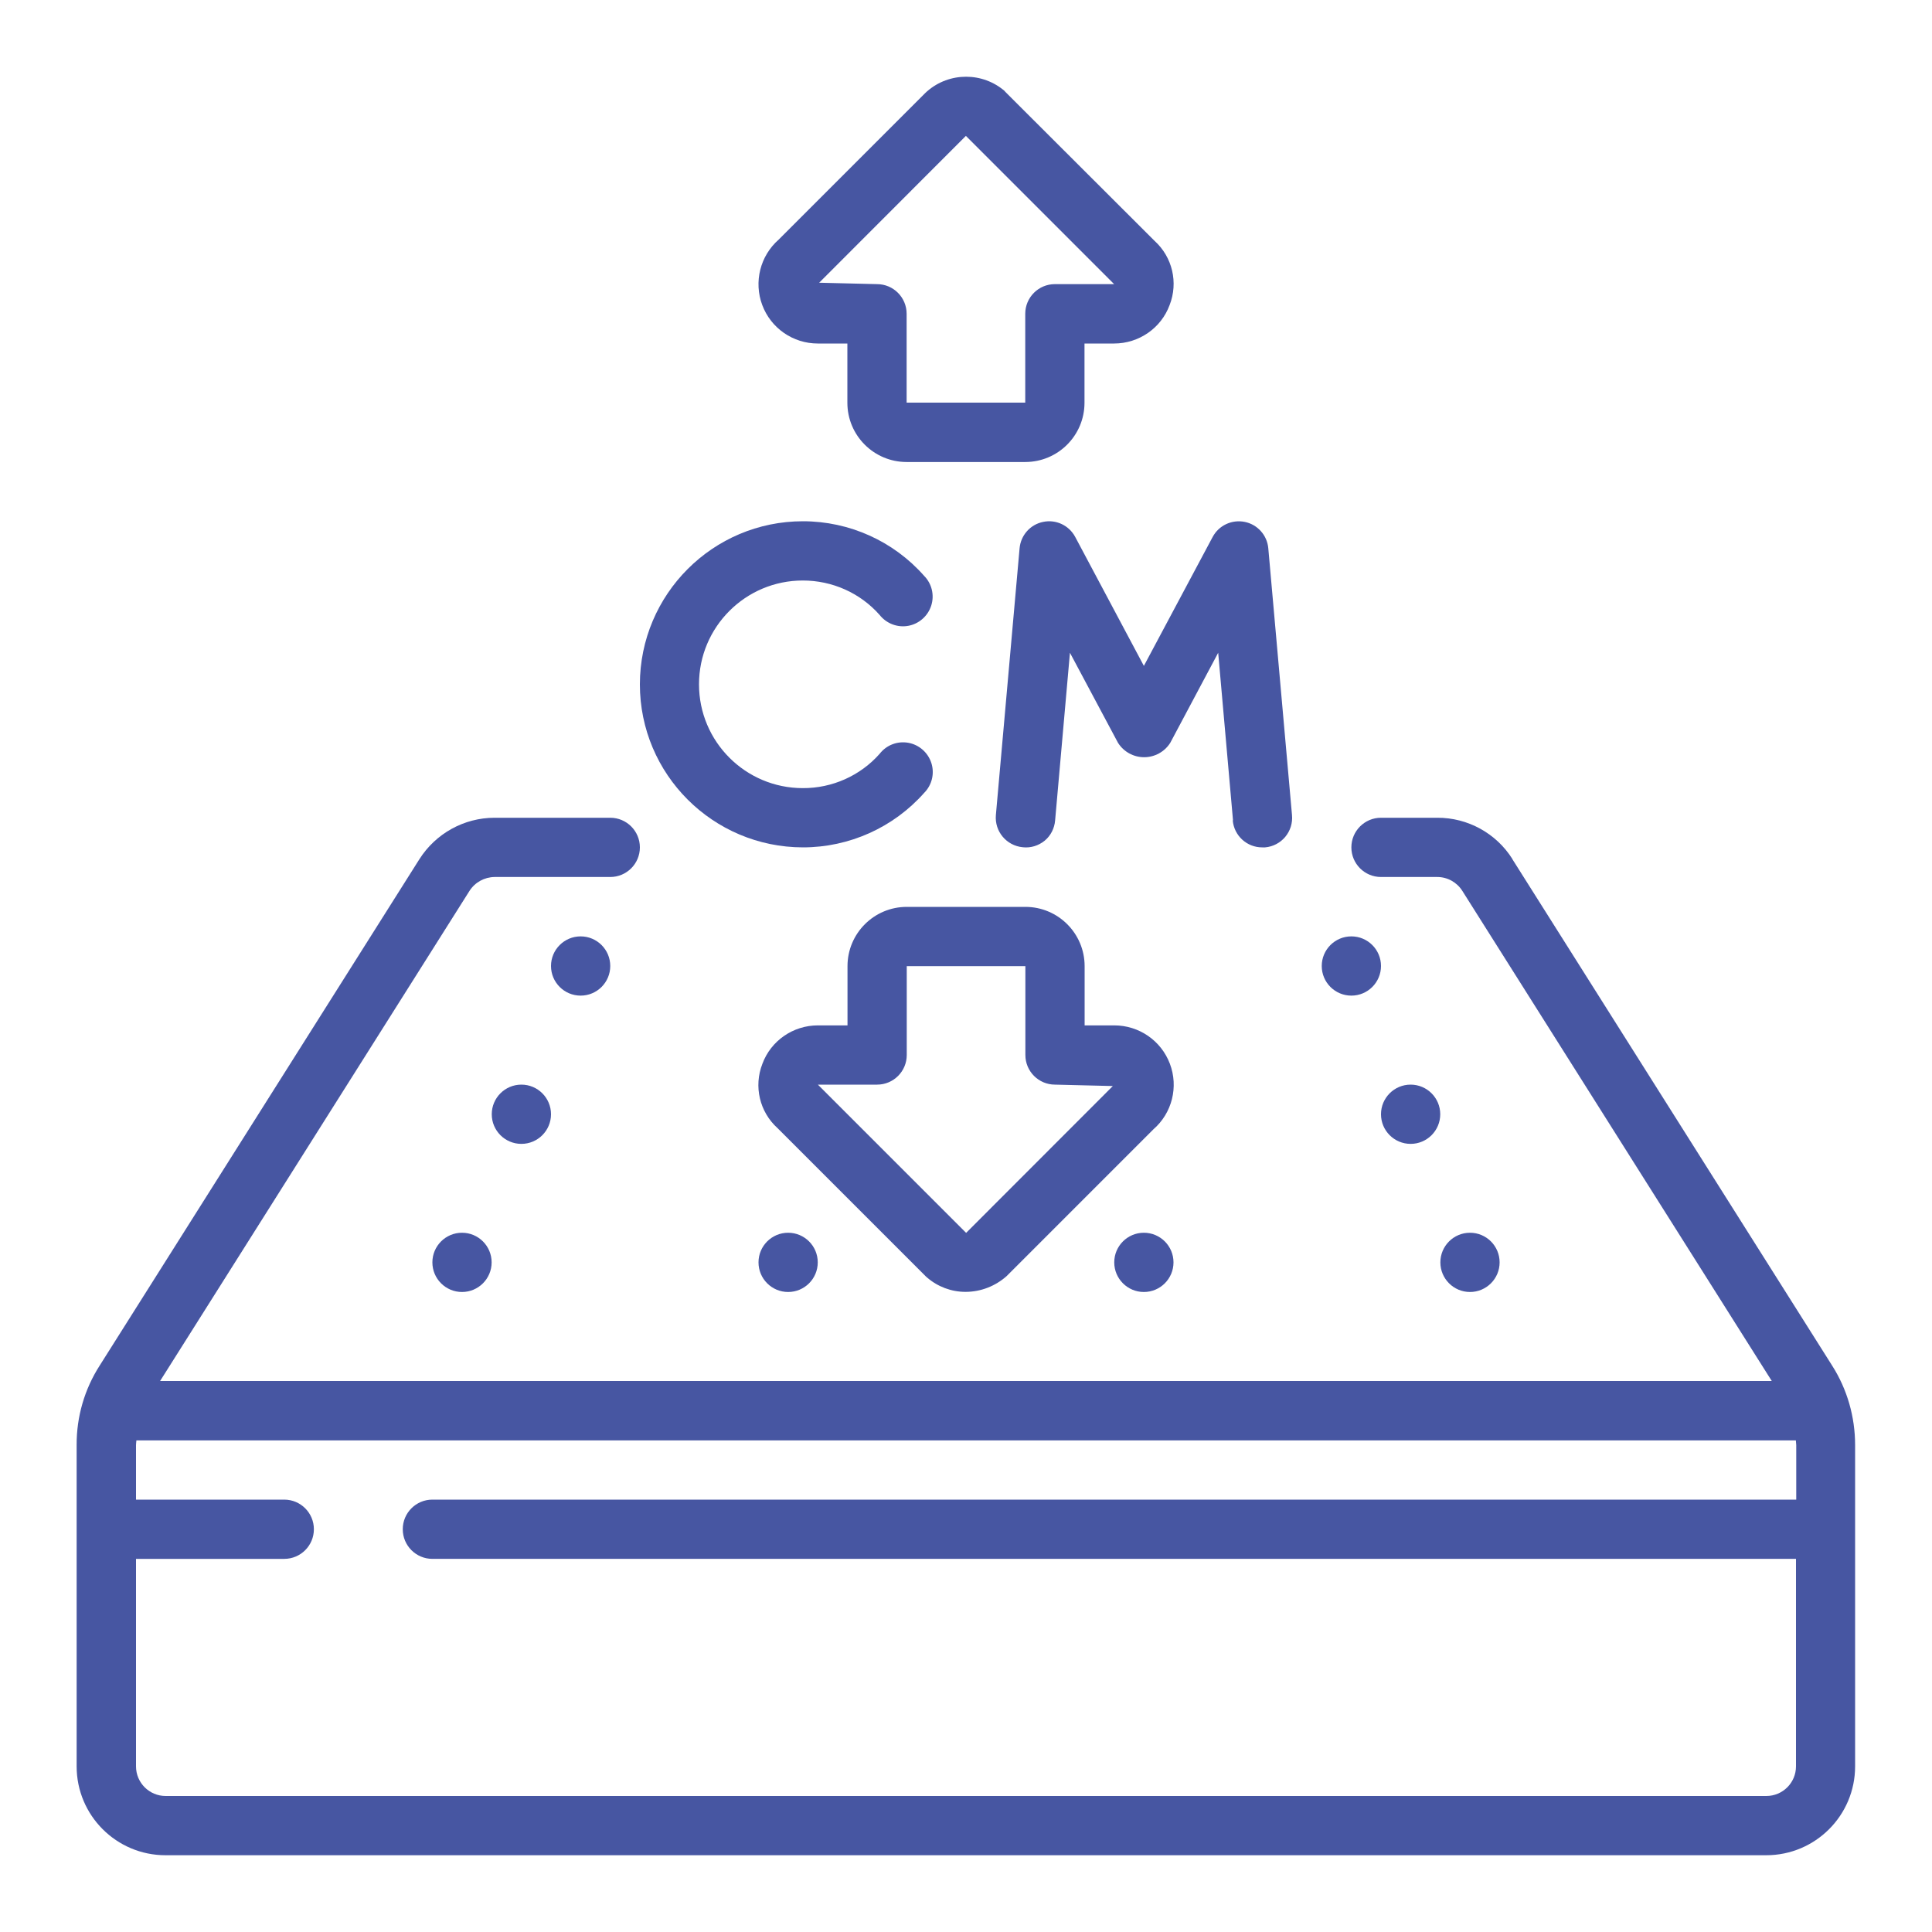 <svg viewBox="0 0 150 150" xmlns="http://www.w3.org/2000/svg" data-name="Layer 1" id="uuid-7c868887-40a7-4421-807a-f1b9ee610d6e">
  <defs>
    <style>
      .uuid-6d0bbec6-24bd-4304-9ffc-4bf9c059ea80 {
        fill-rule: evenodd;
      }

      .uuid-6d0bbec6-24bd-4304-9ffc-4bf9c059ea80, .uuid-06e0d698-3938-4877-87dc-08f7d38de842 {
        fill: #4756a2;
      }
    </style>
  </defs>
  <g data-name="Page-1" id="uuid-8f8a747e-d8f3-4af6-86c2-9eab1465cbaa">
    <g data-name="048---Mattress-Height" id="uuid-e4cb1385-4203-4f05-80d7-ac76c200a19c">
      <path d="M117.42,66.69c-1.26-2-3.47-3.21-5.83-3.2h-4.37c-1.27,0-2.3,1.03-2.3,2.3s1.03,2.3,2.3,2.3h4.37c.79,0,1.52.41,1.94,1.07l24.03,38.06H12.43l24.02-38.05c.43-.67,1.16-1.07,1.95-1.08h8.98c1.27,0,2.3-1.03,2.3-2.3s-1.03-2.3-2.3-2.3h-8.98c-2.37,0-4.57,1.22-5.84,3.22L7.74,106.02c-1.18,1.84-1.8,3.98-1.79,6.17v24.95c0,3.81,3.09,6.9,6.9,6.9h124.28c3.81,0,6.9-3.09,6.9-6.9v-24.95c0-2.18-.61-4.32-1.78-6.16l-24.84-39.34ZM137.14,139.44H12.86c-1.27,0-2.3-1.03-2.3-2.3v-16.11h11.51c1.27,0,2.3-1.03,2.3-2.3s-1.03-2.3-2.3-2.3h-11.51v-4.23c0-.12.02-.24.03-.37h128.84c0,.12.03.24.03.37v4.23H33.57c-1.27,0-2.3,1.03-2.3,2.3s1.03,2.3,2.3,2.3h105.87v16.11c0,1.27-1.03,2.3-2.3,2.3Z" class="uuid-06e0d698-3938-4877-87dc-08f7d38de842" data-name="Shape" id="uuid-708d4781-44c4-4110-a531-cc0b9e23ef84"></path>
      <g>
        <circle r="2.3" cy="75" cx="45.08" class="uuid-06e0d698-3938-4877-87dc-08f7d38de842" data-name="Oval" id="uuid-9d151e75-fa32-40c6-b26f-6716fe0024d1"></circle>
        <circle r="2.3" cy="98.01" cx="61.19" class="uuid-06e0d698-3938-4877-87dc-08f7d38de842" data-name="Oval" id="uuid-947b9cb6-df37-4307-bd6a-9a2b1f0a3e07"></circle>
        <circle r="2.3" cy="86.51" cx="40.48" class="uuid-06e0d698-3938-4877-87dc-08f7d38de842" data-name="Oval" id="uuid-2e39c360-02af-4352-b253-dd0539d2aae6"></circle>
        <circle r="2.3" cy="98.01" cx="35.87" class="uuid-06e0d698-3938-4877-87dc-08f7d38de842" data-name="Oval" id="uuid-d2ace48c-665a-42d7-be93-5dc53bf70797"></circle>
        <circle r="2.3" cy="75" cx="104.92" class="uuid-06e0d698-3938-4877-87dc-08f7d38de842" data-name="Oval" id="uuid-bf2ed7a8-13c9-4cc7-96a4-bf725efeb3dc"></circle>
        <circle r="2.3" cy="98.01" cx="88.81" class="uuid-06e0d698-3938-4877-87dc-08f7d38de842" data-name="Oval" id="uuid-5879705d-c547-4152-85f8-258a02c15b21"></circle>
        <circle r="2.3" cy="86.51" cx="109.52" class="uuid-06e0d698-3938-4877-87dc-08f7d38de842" data-name="Oval" id="uuid-23e56da5-b4ee-4eb4-84f3-da3d976edbd4"></circle>
        <circle r="2.3" cy="98.01" cx="114.13" class="uuid-06e0d698-3938-4877-87dc-08f7d38de842" data-name="Oval" id="uuid-9dd73a2c-39bc-4e8b-a5b0-02f2f614c7af"></circle>
        <path d="M49.68,53.13c0,6.99,5.67,12.65,12.66,12.66,3.6,0,7.03-1.54,9.42-4.24.6-.61.81-1.5.55-2.31s-.95-1.42-1.79-1.57-1.69.17-2.22.85c-1.51,1.71-3.69,2.68-5.97,2.67-4.45,0-8.06-3.61-8.06-8.06s3.61-8.06,8.06-8.06c2.28,0,4.45.96,5.96,2.67.53.67,1.38,1,2.22.85.84-.15,1.53-.76,1.79-1.57s.05-1.7-.55-2.31c-2.38-2.7-5.81-4.24-9.41-4.24-6.99,0-12.65,5.67-12.66,12.66Z" class="uuid-6d0bbec6-24bd-4304-9ffc-4bf9c059ea80" data-name="Path" id="uuid-78e1edd2-424b-48f1-8068-9e3eb1e0d9c2"></path>
        <path d="M95.71,63.69c.1,1.19,1.1,2.11,2.3,2.1h.21c.61-.05,1.18-.35,1.57-.82s.58-1.08.52-1.69l-1.84-20.71c-.09-1.02-.84-1.85-1.83-2.05-1-.2-2.01.27-2.49,1.17l-5.34,10.01-5.33-10.01c-.48-.9-1.49-1.38-2.49-1.17-1,.2-1.74,1.04-1.83,2.05l-1.84,20.71c-.11,1.27.82,2.38,2.09,2.5.61.07,1.22-.12,1.7-.51.47-.39.76-.96.81-1.58l1.15-13.01,3.73,6.99c.44.7,1.21,1.12,2.03,1.12s1.59-.42,2.03-1.12l3.72-6.99,1.15,13.01Z" class="uuid-6d0bbec6-24bd-4304-9ffc-4bf9c059ea80" data-name="Path" id="uuid-581d8cdf-d0c4-43d8-b5e6-2a74912e16be"></path>
      </g>
      <path d="M71.97,99.18c.83.72,1.89,1.12,2.99,1.12,1.18,0,2.31-.44,3.19-1.22l11.4-11.4c1.45-1.26,1.96-3.29,1.28-5.09s-2.4-2.98-4.32-2.98h-2.3v-4.6c0-2.54-2.06-4.6-4.6-4.6h-9.21c-2.54,0-4.6,2.06-4.6,4.6v4.6h-2.3c-1.92,0-3.65,1.19-4.31,2.99-.68,1.74-.22,3.72,1.17,4.98l11.51,11.51s.07.07.11.1h0ZM68.1,84.21c1.27,0,2.3-1.03,2.3-2.3v-6.9h9.21v6.9c0,1.27,1.03,2.3,2.3,2.3l4.49.11-11.39,11.4-11.51-11.51h4.6Z" class="uuid-06e0d698-3938-4877-87dc-08f7d38de842" data-name="Shape" id="uuid-9047930d-c283-4511-baed-5435391c1a23"></path>
      <path d="M78.03,7.09c-1.73-1.51-4.32-1.51-6.05,0-.04.03-.08.07-.12.11l-11.4,11.4c-1.44,1.26-1.95,3.29-1.28,5.08.67,1.8,2.39,2.99,4.31,2.99h2.3v4.6c0,2.54,2.06,4.6,4.6,4.6h9.21c2.54,0,4.6-2.06,4.6-4.6v-4.6h2.3c1.92,0,3.65-1.19,4.31-2.99.68-1.74.22-3.72-1.17-4.98l-11.62-11.6ZM81.9,22.06c-1.27,0-2.3,1.03-2.3,2.3v6.9h-9.21v-6.9c0-1.27-1.03-2.3-2.3-2.3l-4.49-.11,11.39-11.4,11.51,11.51h-4.6Z" class="uuid-06e0d698-3938-4877-87dc-08f7d38de842" data-name="Shape" id="uuid-1033cd4e-cebc-4608-adee-7dd15acf9db6"></path>
    </g>
  </g>
</svg>